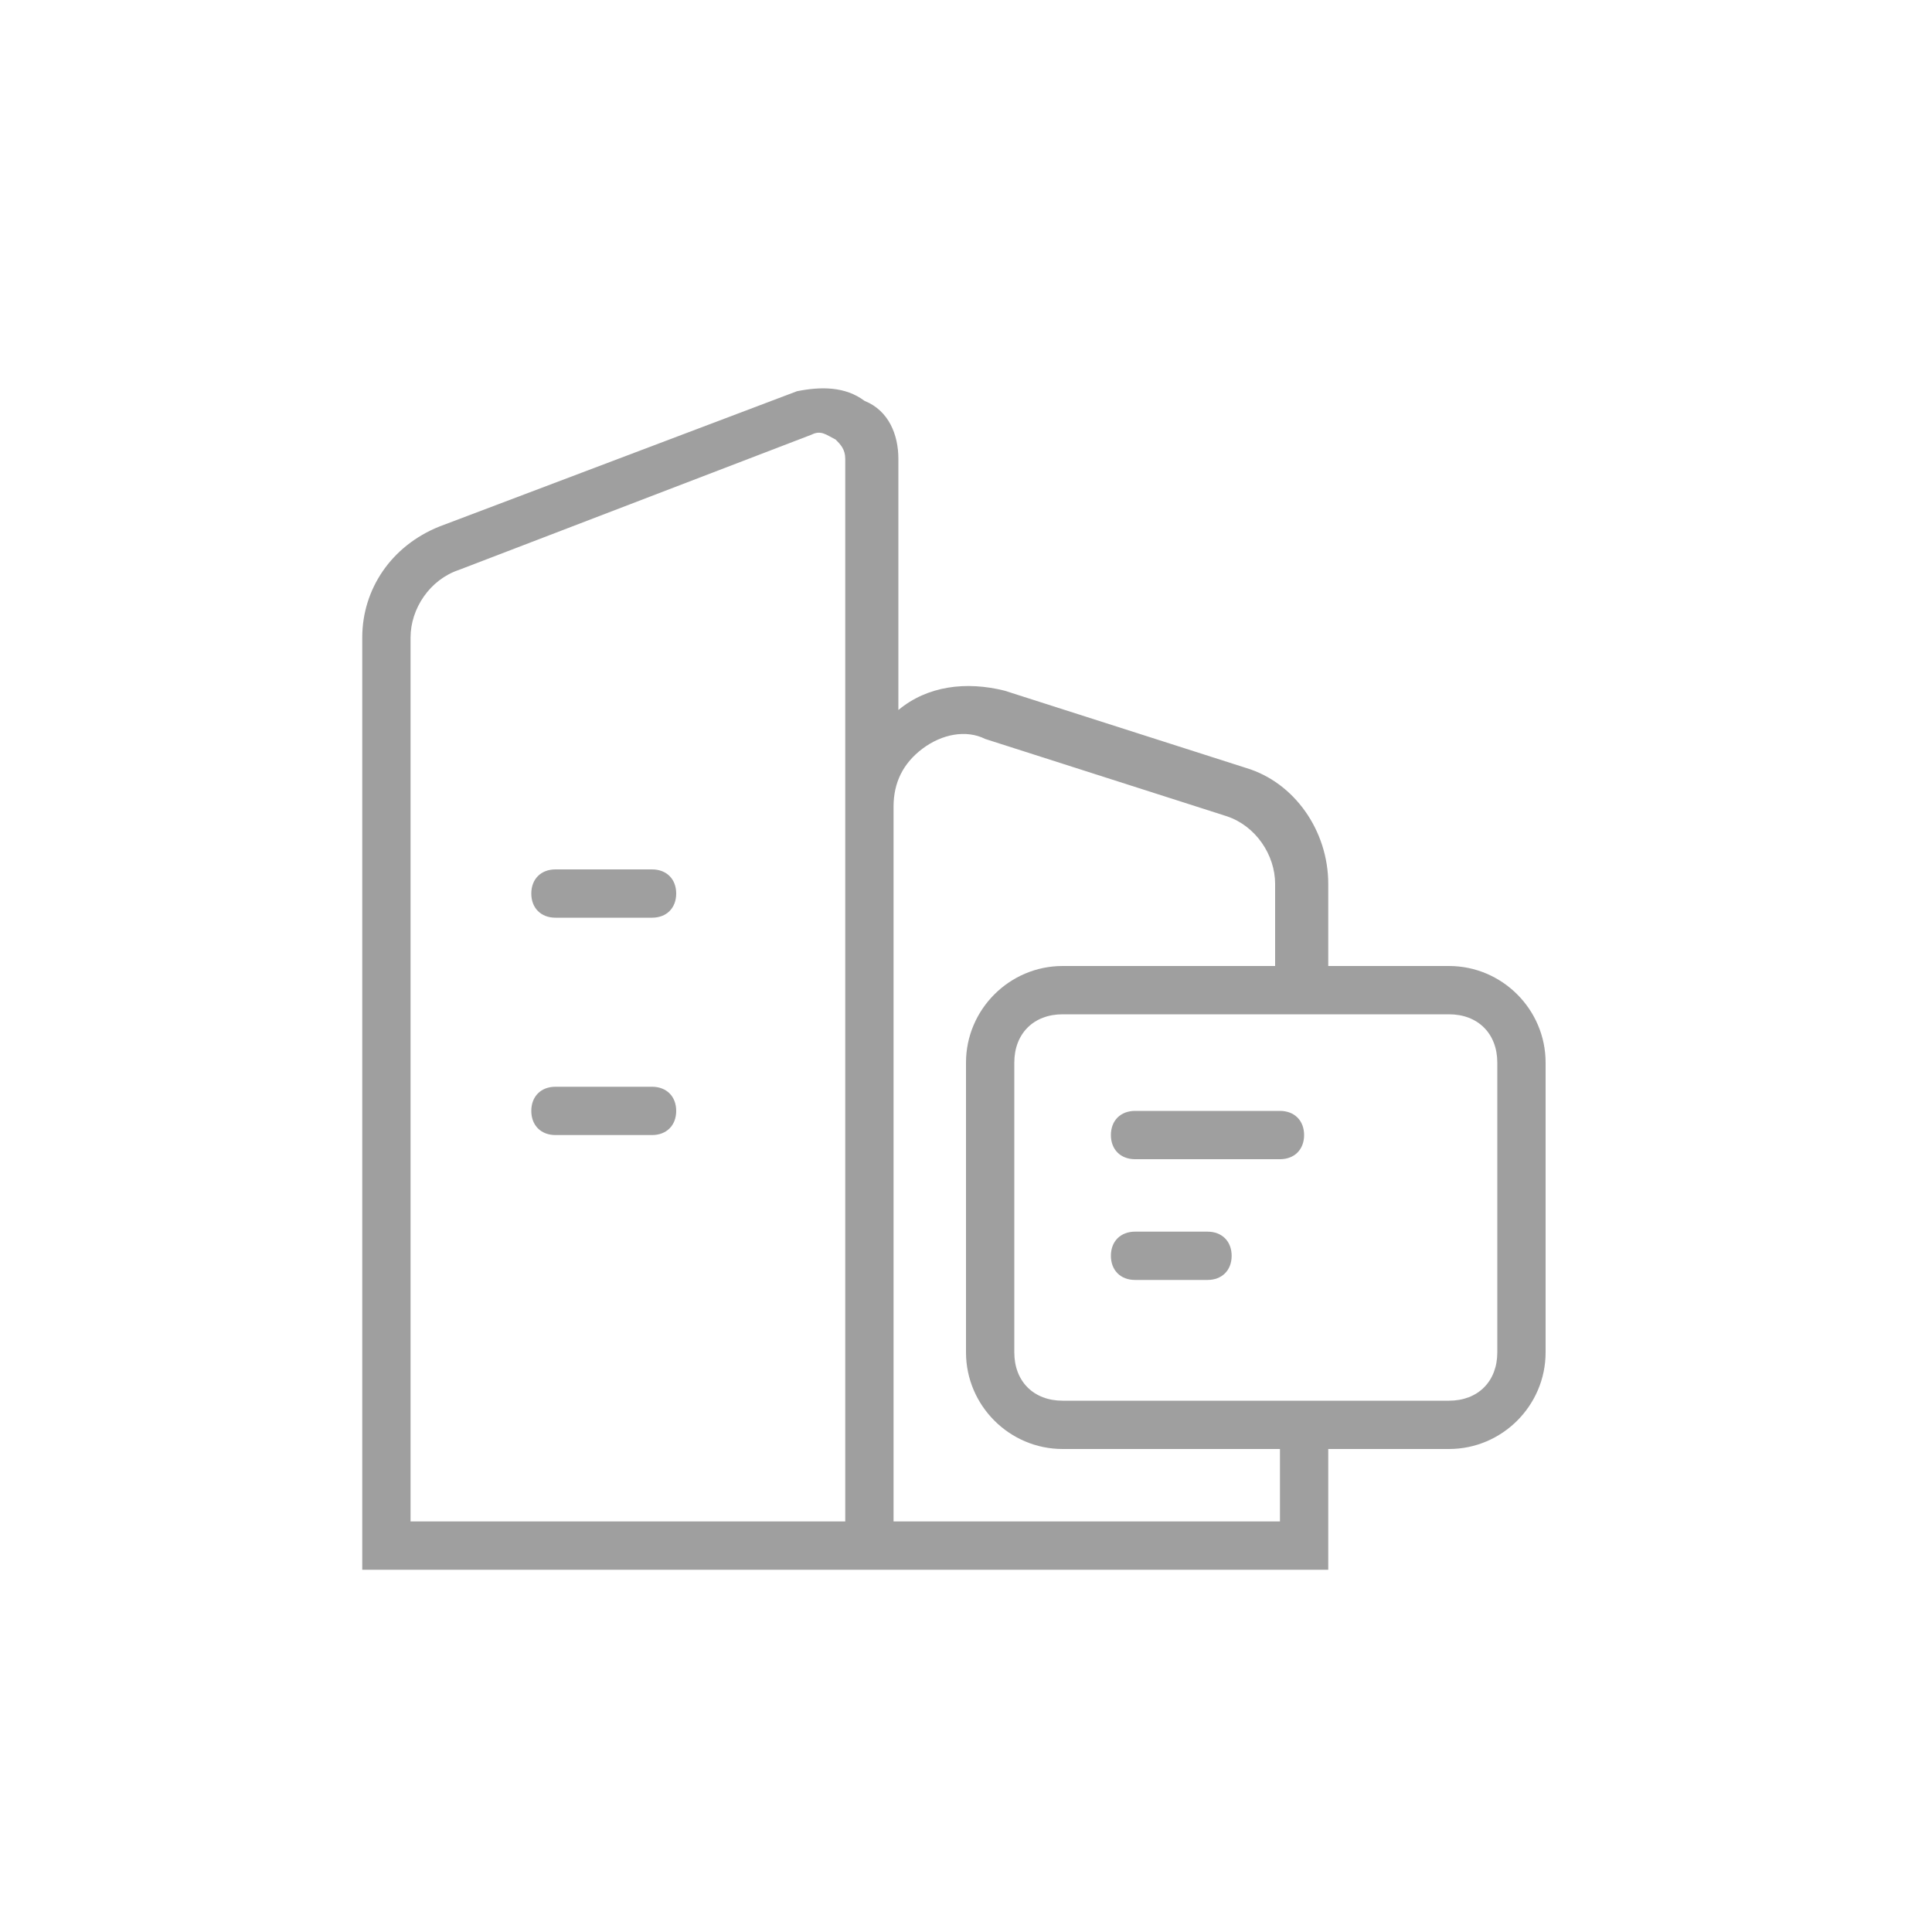 <svg width="40" height="40" viewBox="0 0 40 40" fill="none" xmlns="http://www.w3.org/2000/svg">
<path d="M13.5 18H11.5C11.2 18 11 18.2 11 18.5C11 18.8 11.2 19 11.5 19H13.5C13.8 19 14 18.8 14 18.5C14 18.2 13.8 18 13.5 18Z" fill="#9F9F9F"/>
<path d="M13.5 22.5H11.5C11.2 22.5 11 22.7 11 23C11 23.3 11.2 23.5 11.5 23.5H13.5C13.8 23.5 14 23.3 14 23C14 22.7 13.8 22.5 13.5 22.5Z" fill="#9F9F9F"/>
<path d="M30 20H27.5V18.3C27.5 17.2 26.8 16.2 25.8 15.9L20.8 14.3C20 14.1 19.2 14.2 18.6 14.7V9.5C18.6 9 18.4 8.5 17.9 8.3C17.5 8 17 8 16.5 8.1L9.1 10.9C8.1 11.3 7.5 12.2 7.5 13.2V32.5H17.5H18.5H27.5V30H30C31.1 30 32 29.1 32 28V22C32 20.9 31.1 20 30 20ZM17.5 31.5H8.5V13.2C8.5 12.6 8.9 12 9.5 11.8L16.8 9C17 8.9 17.1 9 17.3 9.1C17.4 9.2 17.5 9.3 17.5 9.5V16.8V31.5ZM26.5 31.5H18.5V16.7C18.5 16.2 18.7 15.8 19.1 15.5C19.5 15.2 20 15.1 20.4 15.3L25.4 16.9C26 17.1 26.4 17.7 26.4 18.3V20H22C20.9 20 20 20.9 20 22V28C20 29.1 20.9 30 22 30H26.5V31.5ZM31 28C31 28.6 30.6 29 30 29H22C21.4 29 21 28.6 21 28V22C21 21.4 21.4 21 22 21H30C30.6 21 31 21.4 31 22V28Z" fill="#9F9F9F"/>
<path d="M26.5 23H23.5C23.2 23 23 23.2 23 23.5C23 23.8 23.2 24 23.5 24H26.5C26.8 24 27 23.8 27 23.5C27 23.2 26.8 23 26.5 23Z" fill="#9F9F9F"/>
<path d="M25 25.5H23.5C23.2 25.5 23 25.7 23 26C23 26.3 23.2 26.5 23.5 26.5H25C25.3 26.5 25.5 26.3 25.5 26C25.5 25.7 25.3 25.5 25 25.5Z" fill="#9F9F9F"/>
</svg>
